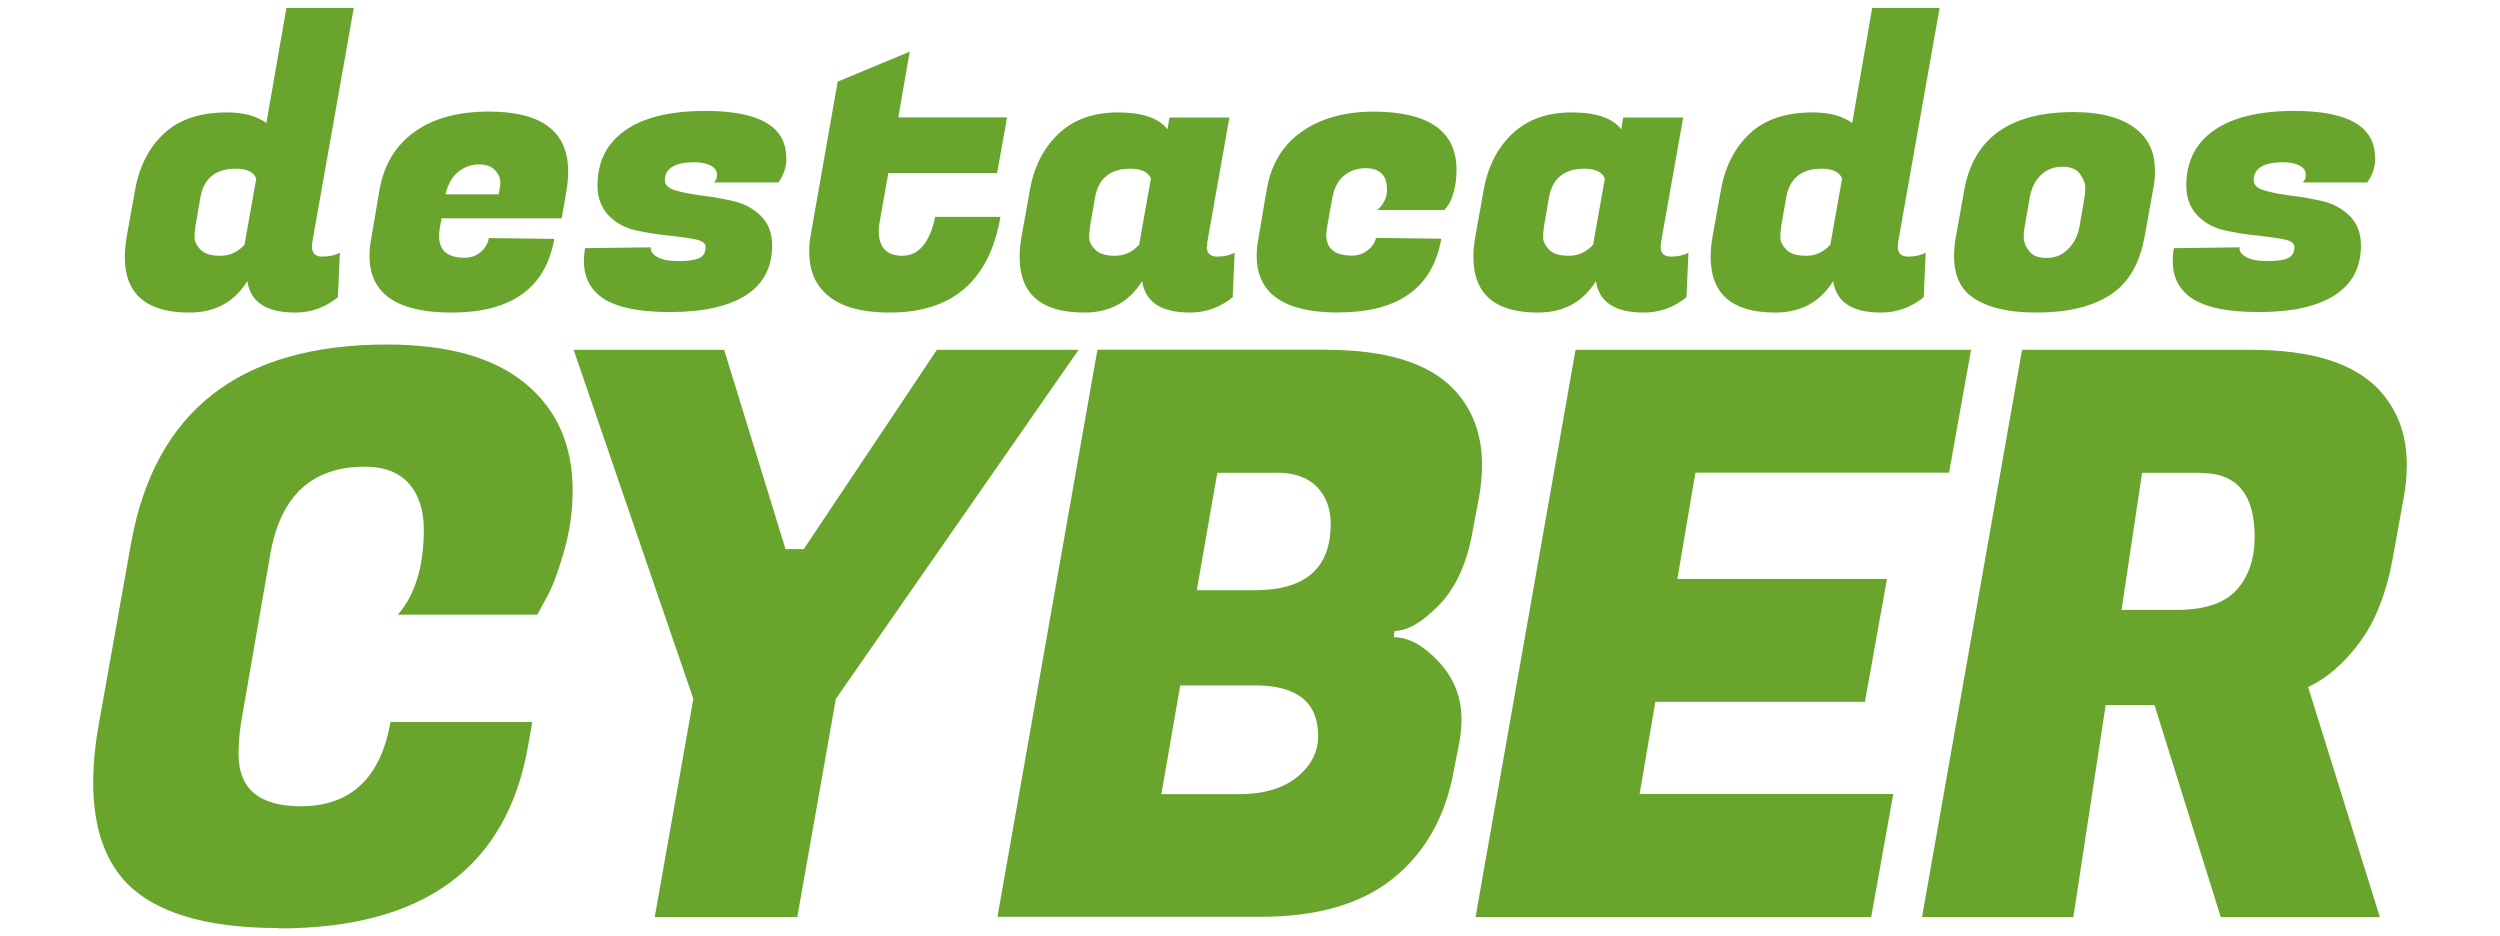 <?xml version="1.0" encoding="UTF-8"?>
<svg id="Capa_1" data-name="Capa 1" xmlns="http://www.w3.org/2000/svg" viewBox="0 0 151.01 56.54">
  <defs>
    <style>
      .cls-1 {
        fill: #69a42d;
      }
    </style>
  </defs>
  <g>
    <path class="cls-1" d="M16.86,56.06c-4.54,0-7.68-.98-9.42-2.95-1.21-1.4-1.81-3.35-1.81-5.85,0-1.08.11-2.24.33-3.47l1.95-10.94c1.43-8.03,6.58-12.04,15.46-12.04,3.68,0,6.47.79,8.37,2.36s2.85,3.72,2.85,6.45c0,1.27-.18,2.53-.55,3.78-.36,1.25-.72,2.18-1.07,2.78l-.52.95h-8.42c1.05-1.21,1.57-2.92,1.57-5.14,0-1.17-.3-2.1-.9-2.78-.6-.68-1.49-1.02-2.67-1.02-3.2,0-5.11,1.78-5.71,5.33l-1.67,9.61c-.16.83-.24,1.63-.24,2.43,0,2.09,1.25,3.14,3.76,3.14,3.01,0,4.82-1.7,5.42-5.09h8.56l-.24,1.38c-1.27,7.39-6.3,11.09-15.08,11.09Z"/>
    <path class="cls-1" d="M48.55,33.17l8.04-12.04h8.56l-14.66,21.08-2.33,13.18h-8.61l2.33-13.18-7.23-21.08h9.09l3.71,12.04h1.09Z"/>
    <path class="cls-1" d="M80.1,21.13c3.62,0,6.19.79,7.71,2.38,1.14,1.21,1.71,2.73,1.71,4.57,0,.63-.06,1.3-.19,2l-.43,2.28c-.35,1.81-1.02,3.22-2.02,4.23-1,1.02-1.88,1.52-2.64,1.52l-.05.38c.89,0,1.79.49,2.71,1.48.92.98,1.38,2.14,1.38,3.47,0,.54-.06,1.11-.19,1.71l-.29,1.48c-.51,2.73-1.72,4.87-3.64,6.42-1.92,1.55-4.59,2.33-8.02,2.33h-15.89l6.04-34.26h13.8ZM75.81,41.4h-4.52l-1.14,6.57h4.71c1.46,0,2.62-.34,3.47-1.02s1.29-1.51,1.29-2.5c0-2.03-1.27-3.05-3.81-3.05ZM77.1,28.56h-3.57l-1.24,7.09h3.52c3.04,0,4.57-1.33,4.57-4,0-.92-.28-1.67-.83-2.24-.56-.57-1.37-.86-2.45-.86Z"/>
    <path class="cls-1" d="M113.02,55.39h-23.89l6.04-34.26h23.89l-1.33,7.42h-15.32l-1.09,6.42h12.66l-1.33,7.42h-12.66l-.95,5.57h15.32l-1.33,7.42Z"/>
    <path class="cls-1" d="M135.96,21.13c3.62,0,6.19.79,7.71,2.38,1.14,1.21,1.71,2.73,1.71,4.57,0,.63-.06,1.3-.19,2l-.67,3.71c-.38,2.06-1.04,3.73-1.98,5-.94,1.27-1.97,2.17-3.12,2.71l4.33,13.89h-9.61l-4-12.8h-2.95l-1.95,12.8h-9.14l6.04-34.26h13.8ZM132.96,28.56h-3.57l-1.24,8.28h3.33c1.68,0,2.89-.4,3.62-1.21.73-.81,1.09-1.88,1.09-3.21,0-2.57-1.08-3.85-3.24-3.85Z"/>
  </g>
  <g>
    <path class="cls-1" d="M18.84,14.88c0,.41.21.62.63.62s.77-.08,1.06-.24l-.12,2.69c-.76.62-1.62.93-2.57.93-1.75,0-2.71-.63-2.9-1.9-.79,1.27-1.96,1.9-3.5,1.9-2.6,0-3.9-1.12-3.9-3.36,0-.38.04-.8.12-1.26l.5-2.78c.25-1.43.84-2.57,1.75-3.42s2.18-1.27,3.8-1.27c1,0,1.79.21,2.38.64l1.21-6.95h4.07l-2.5,14.11c-.02.1-.02.19-.02.29ZM11.8,13.74c-.03.14-.05.34-.05.59s.12.5.36.75c.24.25.64.37,1.2.37s1.05-.22,1.46-.67l.71-4c-.17-.4-.59-.59-1.24-.59-1.22,0-1.94.59-2.14,1.76l-.31,1.79Z"/>
    <path class="cls-1" d="M27.27,18.88c-3.3,0-4.95-1.14-4.95-3.43,0-.32.03-.66.1-1.02l.5-2.95c.27-1.52.97-2.69,2.11-3.51,1.13-.82,2.64-1.23,4.51-1.23,3.19,0,4.78,1.21,4.78,3.62,0,.35-.03.73-.1,1.14l-.29,1.69h-7.26l-.1.55c-.03.19-.05.37-.05.52,0,.87.52,1.31,1.55,1.31.38,0,.71-.12.98-.36.27-.24.43-.52.48-.83l3.95.05c-.52,2.97-2.59,4.45-6.21,4.45ZM30.12,11.74c.06-.27.1-.52.1-.75s-.1-.46-.31-.7c-.21-.24-.54-.36-.99-.36s-.87.15-1.24.45-.63.75-.77,1.36h3.21Z"/>
    <path class="cls-1" d="M47.5,9.57c0,.52-.16,1.01-.48,1.45h-3.9c.13-.1.19-.25.19-.48s-.13-.4-.38-.54c-.25-.13-.58-.2-.98-.2-1.19,0-1.79.37-1.79,1.09,0,.29.22.49.67.62.44.13.98.23,1.62.31.63.08,1.27.19,1.9.34.63.15,1.17.45,1.62.89.44.44.67,1.04.67,1.78,0,1.32-.53,2.32-1.58,3-1.06.68-2.59,1.02-4.6,1.02s-3.43-.33-4.24-.98c-.63-.51-.95-1.21-.95-2.09,0-.25.02-.52.07-.79l3.97-.05c-.03.22.1.42.39.58.29.17.73.25,1.3.25s.98-.06,1.24-.18c.25-.12.38-.34.38-.68,0-.22-.22-.38-.67-.46-.44-.09-.99-.16-1.63-.23-.64-.06-1.29-.17-1.93-.31-.64-.14-1.19-.44-1.63-.9-.44-.46-.67-1.06-.67-1.81,0-1.44.56-2.55,1.68-3.33s2.73-1.17,4.84-1.17c3.25,0,4.88.94,4.88,2.83Z"/>
    <path class="cls-1" d="M53.75,18.88c-1.84,0-3.17-.41-3.97-1.24-.6-.6-.9-1.41-.9-2.43,0-.33.03-.69.1-1.07l1.62-9.21,4.35-1.81-.69,3.97h6.57l-.6,3.36h-6.57l-.48,2.69c-.06.3-.1.57-.1.81,0,1,.48,1.5,1.43,1.5.51,0,.93-.21,1.27-.64.34-.43.57-1,.7-1.71h3.95c-.67,3.86-2.9,5.78-6.69,5.78Z"/>
    <path class="cls-1" d="M72.89,14.88c0,.41.21.62.63.62s.77-.08,1.06-.24l-.12,2.69c-.76.62-1.62.93-2.57.93-1.75,0-2.71-.63-2.9-1.9-.79,1.27-1.96,1.9-3.5,1.9-2.6,0-3.9-1.12-3.9-3.36,0-.38.04-.8.12-1.26l.5-2.78c.25-1.43.84-2.57,1.75-3.42s2.1-1.27,3.57-1.27,2.46.34,2.99,1.02l.12-.71h3.62l-1.33,7.5c-.02.1-.02.19-.02.29ZM65.84,13.74c-.03.14-.05.34-.05.59s.12.5.36.75c.24.25.64.37,1.2.37s1.05-.22,1.46-.67l.71-4c-.17-.4-.59-.59-1.24-.59-1.22,0-1.94.59-2.14,1.76l-.31,1.79Z"/>
    <path class="cls-1" d="M80.86,18.88c-3.3,0-4.95-1.14-4.95-3.43,0-.32.03-.66.1-1.02l.5-2.95c.25-1.52.95-2.69,2.08-3.5,1.13-.81,2.57-1.22,4.32-1.24,3.38,0,5.07,1.17,5.07,3.52,0,.51-.06.96-.18,1.37-.12.4-.24.68-.37.82l-.19.24h-4.05c.4-.35.59-.76.59-1.24,0-.86-.43-1.29-1.29-1.29-.51,0-.94.15-1.31.45-.37.3-.6.76-.71,1.38l-.31,1.74c-.03.16-.05.31-.05.45,0,.84.52,1.26,1.57,1.26.35,0,.66-.11.94-.33.28-.22.44-.47.49-.74l3.95.05c-.52,2.97-2.59,4.45-6.21,4.45Z"/>
    <path class="cls-1" d="M100.3,14.88c0,.41.21.62.63.62s.77-.08,1.06-.24l-.12,2.69c-.76.62-1.62.93-2.57.93-1.75,0-2.71-.63-2.9-1.9-.79,1.27-1.96,1.9-3.5,1.9-2.6,0-3.9-1.12-3.9-3.36,0-.38.04-.8.12-1.26l.5-2.78c.25-1.43.84-2.57,1.75-3.42s2.1-1.27,3.57-1.27,2.46.34,2.99,1.02l.12-.71h3.62l-1.33,7.5c-.02.1-.02.19-.02.29ZM93.26,13.74c-.03.14-.05.34-.05.59s.12.5.36.75c.24.25.64.37,1.2.37s1.05-.22,1.46-.67l.71-4c-.17-.4-.59-.59-1.24-.59-1.22,0-1.94.59-2.14,1.76l-.31,1.79Z"/>
    <path class="cls-1" d="M114.63,14.88c0,.41.21.62.63.62s.77-.08,1.06-.24l-.12,2.69c-.76.62-1.62.93-2.57.93-1.75,0-2.71-.63-2.9-1.9-.79,1.27-1.96,1.9-3.5,1.9-2.6,0-3.9-1.12-3.9-3.36,0-.38.04-.8.12-1.26l.5-2.78c.25-1.43.84-2.57,1.75-3.42s2.18-1.27,3.8-1.27c1,0,1.79.21,2.38.64l1.21-6.95h4.07l-2.5,14.11c-.02.1-.02.19-.02.29ZM107.59,13.74c-.03.14-.05.34-.05.59s.12.5.36.75c.24.25.64.37,1.2.37s1.05-.22,1.46-.67l.71-4c-.17-.4-.59-.59-1.24-.59-1.22,0-1.94.59-2.14,1.76l-.31,1.79Z"/>
    <path class="cls-1" d="M125.27,6.77c1.71,0,3.01.37,3.88,1.12.68.59,1.02,1.4,1.02,2.45,0,.35-.04.73-.12,1.14l-.5,2.78c-.3,1.68-1,2.87-2.11,3.57-1.1.7-2.57,1.05-4.41,1.05s-3.19-.35-4.05-1.05c-.63-.52-.95-1.31-.95-2.36,0-.36.04-.77.12-1.21l.5-2.78c.56-3.14,2.76-4.71,6.62-4.71ZM125.91,11.95c.03-.16.05-.36.05-.61s-.1-.52-.31-.82c-.21-.3-.57-.45-1.08-.45s-.95.17-1.3.51c-.35.34-.57.8-.67,1.37l-.31,1.79c-.03.16-.05.36-.05.61s.1.51.31.8c.21.29.57.43,1.08.43s.95-.18,1.3-.54c.35-.36.57-.79.67-1.3l.31-1.79Z"/>
    <path class="cls-1" d="M143.47,9.57c0,.52-.16,1.01-.48,1.45h-3.9c.13-.1.19-.25.19-.48s-.13-.4-.38-.54c-.25-.13-.58-.2-.98-.2-1.19,0-1.79.37-1.79,1.09,0,.29.22.49.67.62.44.13.98.23,1.62.31.63.08,1.27.19,1.9.34.63.15,1.17.45,1.62.89.44.44.67,1.04.67,1.78,0,1.32-.53,2.32-1.58,3-1.06.68-2.59,1.02-4.6,1.02s-3.43-.33-4.24-.98c-.63-.51-.95-1.21-.95-2.09,0-.25.02-.52.07-.79l3.97-.05c-.03.22.1.42.39.58.29.17.73.25,1.3.25s.98-.06,1.24-.18c.25-.12.38-.34.38-.68,0-.22-.22-.38-.67-.46-.44-.09-.99-.16-1.63-.23-.64-.06-1.29-.17-1.93-.31-.64-.14-1.19-.44-1.63-.9-.44-.46-.67-1.06-.67-1.81,0-1.44.56-2.55,1.68-3.33s2.73-1.17,4.84-1.17c3.25,0,4.88.94,4.88,2.83Z"/>
  </g>
</svg>